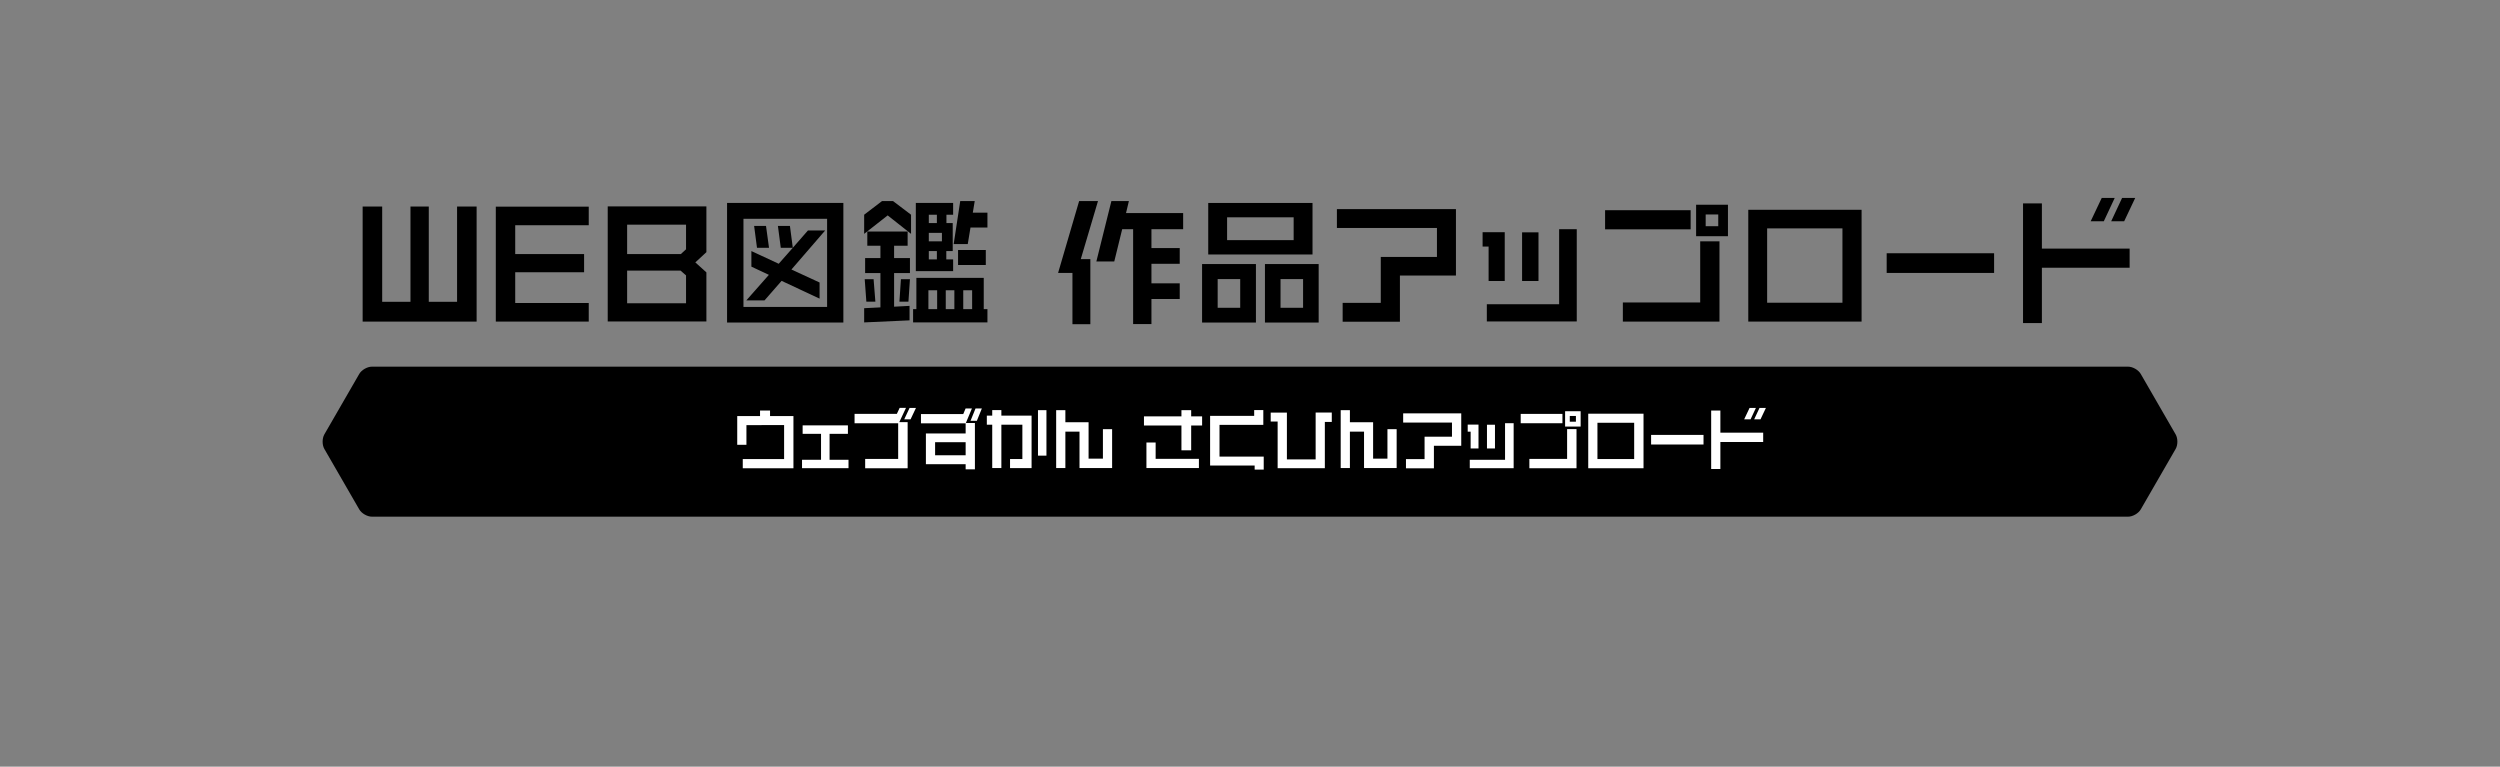 <?xml version="1.0" encoding="utf-8"?>
<!-- Generator: Adobe Illustrator 24.2.1, SVG Export Plug-In . SVG Version: 6.00 Build 0)  -->
<svg version="1.1" xmlns="http://www.w3.org/2000/svg" xmlns:xlink="http://www.w3.org/1999/xlink" x="0px" y="0px"
	 viewBox="0 0 750 230" enable-background="new 0 0 750 230" xml:space="preserve">
<rect x="0" y="0" width="750" height="230" fill="#808080" stroke="none"/>
<g id="レイヤー_6">
</g>
<g id="title">
	<g>
		<g>
			<g>
				<path d="M108.792,96.477V61.954h5.863v28.578h8.487V61.954h5.493v28.578h8.487V61.954h5.863v34.522H108.792z"/>
				<path d="M148.742,96.477V61.995h27.88v5.576h-22.058v8.651h20.664v5.453h-20.664V90.9h22.058v5.576H148.742z"/>
				<path d="M182.316,96.436V61.913h29.603v13.735l-3.321,3.075l3.321,2.993v14.719H182.316z M205.811,67.407h-17.672v8.815h16.113
					l1.559-1.435V67.407z M205.811,82.619l-1.641-1.435h-16.031v9.799h17.672V82.619z"/>
				<path d="M218.118,96.764V60.888h34.891v35.875H218.118z M248.13,65.645h-25.092v26.445h25.092V65.645z M237.429,80.855
					l8.446,3.895v4.838l-11.398-5.33l-5.125,5.863h-5.453l6.766-7.667l-5.248-2.46V75.32l8.2,3.813l4.223-4.797h-3.608l-0.86-6.56
					h3.607l0.861,6.56l4.551-5.207h5.166L237.429,80.855z M227.097,74.336l-0.86-6.56h3.566l0.902,6.56H227.097z"/>
				<path d="M266.301,64.619l-7.052,5.535v-5.74l5.371-4.1h3.28l5.412,4.1v5.74L266.301,64.619z M268.229,81.921v10.086l4.633-0.246
					v4.346l-13.612,0.615v-4.264l4.879-0.246V81.921h-4.592v-4.51h4.592v-3.69h-3.936v-4.264h12.095v4.264h-4.059v3.69h4.756v4.51
					H268.229z M259.905,90.491l-0.492-6.724h2.665l0.533,6.724H259.905z M272.533,90.491h-2.706l0.451-6.724h2.706L272.533,90.491z
					 M273.927,96.723v-3.977h0.984v-9.389h20.213v9.389h1.107v3.977H273.927z M274.747,81.348V60.888h11.193v3.526h-2.009v2.501
					h1.886v8.405h-1.927v2.501h2.05v3.526H274.747z M281.144,87.087h-2.624v5.658h2.624V87.087z M281.062,64.414h-2.419v2.501h2.419
					V64.414z M282.578,69.867h-3.936v2.542h3.936V69.867z M281.062,75.32h-2.419v2.501h2.419V75.32z M286.31,87.087h-2.583v5.658
					h2.583V87.087z M291.147,68.269l-0.82,4.961h-4.223l1.968-12.915h4.346l-0.573,3.485h4.387v4.469H291.147z M287.416,79.502
					v-4.51h8.323v4.51H287.416z M291.64,87.087h-2.665v5.658h2.665V87.087z"/>
				<path d="M324.234,77.739h2.87v19.516h-5.371V81.88h-4.306l6.314-21.566h5.658L324.234,77.739z M345.432,68.76v5.658h8.486v4.715
					h-8.486v5.863h8.486v4.715h-8.486v7.503h-5.494V68.76h-3.28l-2.378,9.676h-5.371l4.51-18.122h5.248l-0.861,3.608h17.139v4.838
					H345.432z"/>
				<path d="M360.625,96.764V79.215h16.154v17.548H360.625z M362.47,76.345V60.888h31.284v15.457H362.47z M372.064,83.726h-6.766
					v8.61h6.766V83.726z M388.096,65.193h-19.968v6.847h19.968V65.193z M379.485,96.764V79.215h16.113v17.548H379.485z
					 M390.925,83.726h-6.766v8.61h6.766V83.726z"/>
				<path d="M419.973,82.66v13.858h-17.179v-5.658h11.438V77.083h16.852v-8.692h-30.013v-5.658h35.712V82.66H419.973z"/>
				<path d="M446.582,84.299V73.967h-1.804v-4.305h6.642v14.637H446.582z M446.049,96.436V91.27h21.689V68.76h5.289v27.675H446.049z
					 M456.627,84.299V69.703h4.92v14.596H456.627z"/>
				<path d="M481.526,68.801v-5.74h25.666v5.74H481.526z M486.856,96.477v-5.74h23.206V72.409h5.781v24.067H486.856z
					 M508.832,70.852v-9.43h9.554v9.43H508.832z M515.475,64.333h-3.772v3.526h3.772V64.333z"/>
				<path d="M524.485,96.477V62.938h33.989v33.538H524.485z M552.735,68.514h-22.592v22.304h22.592V68.514z"/>
				<path d="M566.003,81.88v-5.904h32.227v5.904H566.003z"/>
				<path d="M612.567,80.322v16.605h-5.658V61.011h5.658v13.571h26.322v5.74H612.567z M631.141,66.382h-3.937l3.321-7.011h3.895
					L631.141,66.382z M637.249,66.382h-3.895l3.279-7.011h3.937L637.249,66.382z"/>
			</g>
		</g>
		<g>
			<path d="M652.692,134.686c0.694-1.202,0.694-3.169,0-4.371l-10.467-18.129c-0.694-1.202-2.398-2.186-3.786-2.186H111.56
				c-1.388,0-3.092,0.984-3.786,2.186l-10.467,18.129c-0.694,1.202-0.694,3.169,0,4.371l10.467,18.129
				c0.694,1.202,2.398,2.186,3.786,2.186h526.88c1.388,0,3.092-0.984,3.786-2.186L652.692,134.686z"/>
		</g>
		<g>
			<g>
				<path fill="#FFFFFF" d="M222.829,140.473v-2.761h12.403v-10.182H223.93v5.901h-2.761v-8.603h6.842v-1.66h3v1.66h7.021v15.644
					H222.829z"/>
				<path fill="#FFFFFF" d="M240.609,140.454v-2.521h5.701v-7.782h-5.521v-2.54h13.583v2.54h-5.502v7.782h5.682v2.521H240.609z"/>
				<path fill="#FFFFFF" d="M259.55,140.473v-2.801h9.902V126.97h-13.083v-2.801h12.683l0.841-1.8h1.9l-2.001,4.261h2.501v13.843
					H259.55z M273.173,125.79h-1.9l1.601-3.42h1.92L273.173,125.79z"/>
				<path fill="#FFFFFF" d="M289.692,140.793v-1.541H277.77v-9.222h11.923v-3.04h-13.403v-2.761h12.683l0.7-1.681h1.9l-1.82,4.361
					h2.721v13.883H289.692z M289.692,132.652h-9.162v3.921h9.162V132.652z M293.053,126.25h-1.9l1.501-3.701h1.9L293.053,126.25z"/>
				<path fill="#FFFFFF" d="M303.012,140.433v-2.721h3.7v-10.302h-6.301v13.003h-2.741v-13.003h-1.62v-2.721h1.62v-1.66h2.741v1.66
					h9.062v15.743H303.012z M311.394,136.692v-13.643h2.54v13.643H311.394z"/>
				<path fill="#FFFFFF" d="M323.852,140.414v-10.923h-4.241v10.923h-2.761v-17.364h2.761v3.621h6.962v10.922h4.301v-8.842h2.761
					v11.663H323.852z"/>
				<path fill="#FFFFFF" d="M357.353,127.651v7.441h-2.92v-7.441h-11.243v-2.741h11.243v-1.86h2.92v1.86h3.281v2.741H357.353z
					 M343.93,140.414v-7.662h2.761v4.901h12.982v2.761H343.93z"/>
				<path fill="#FFFFFF" d="M376.394,140.874v-1.221H363.03V124.77h13.223v-1.74h2.741v4.421h-13.143v9.521h13.263v3.901H376.394z"
					/>
				<path fill="#FFFFFF" d="M397.453,126.59v13.863h-14.162V126.47h-2.081v-2.681h4.861v14.023h8.622V123.77h4.841v2.82H397.453z"/>
				<path fill="#FFFFFF" d="M409.212,140.414v-10.923h-4.241v10.923h-2.761v-17.364h2.761v3.621h6.962v10.922h4.301v-8.842h2.761
					v11.663H409.212z"/>
				<path fill="#FFFFFF" d="M430.172,133.732v6.762h-8.382v-2.761h5.582v-6.722h8.222v-4.241H420.95v-2.761h17.424v9.723H430.172z"
					/>
				<path fill="#FFFFFF" d="M441.191,134.532v-5.041h-0.881v-2.101h3.241v7.142H441.191z M440.931,140.454v-2.521h10.583v-10.982
					h2.58v13.503H440.931z M446.092,134.532v-7.121h2.4v7.121H446.092z"/>
				<path fill="#FFFFFF" d="M456.21,126.97v-2.801h12.523v2.801H456.21z M458.811,140.473v-2.801h11.323v-8.941h2.82v11.742H458.811
					z M469.533,127.97v-4.601h4.661v4.601H469.533z M472.773,124.79h-1.84v1.721h1.84V124.79z"/>
				<path fill="#FFFFFF" d="M476.471,140.473V124.11h16.584v16.363H476.471z M490.254,126.831h-11.022v10.882h11.022V126.831z"/>
				<path fill="#FFFFFF" d="M495.331,133.352v-2.881h15.724v2.881H495.331z"/>
				<path fill="#FFFFFF" d="M516.112,132.591v8.102h-2.761v-17.523h2.761v6.621h12.843v2.801H516.112z M525.175,125.79h-1.921
					l1.62-3.42h1.9L525.175,125.79z M528.155,125.79h-1.9l1.6-3.42h1.921L528.155,125.79z"/>
			</g>
		</g>
	</g>
</g>
<g id="back">
</g>
<g id="contents">
</g>
<g id="footer">
</g>
<g id="header">
</g>
</svg>
